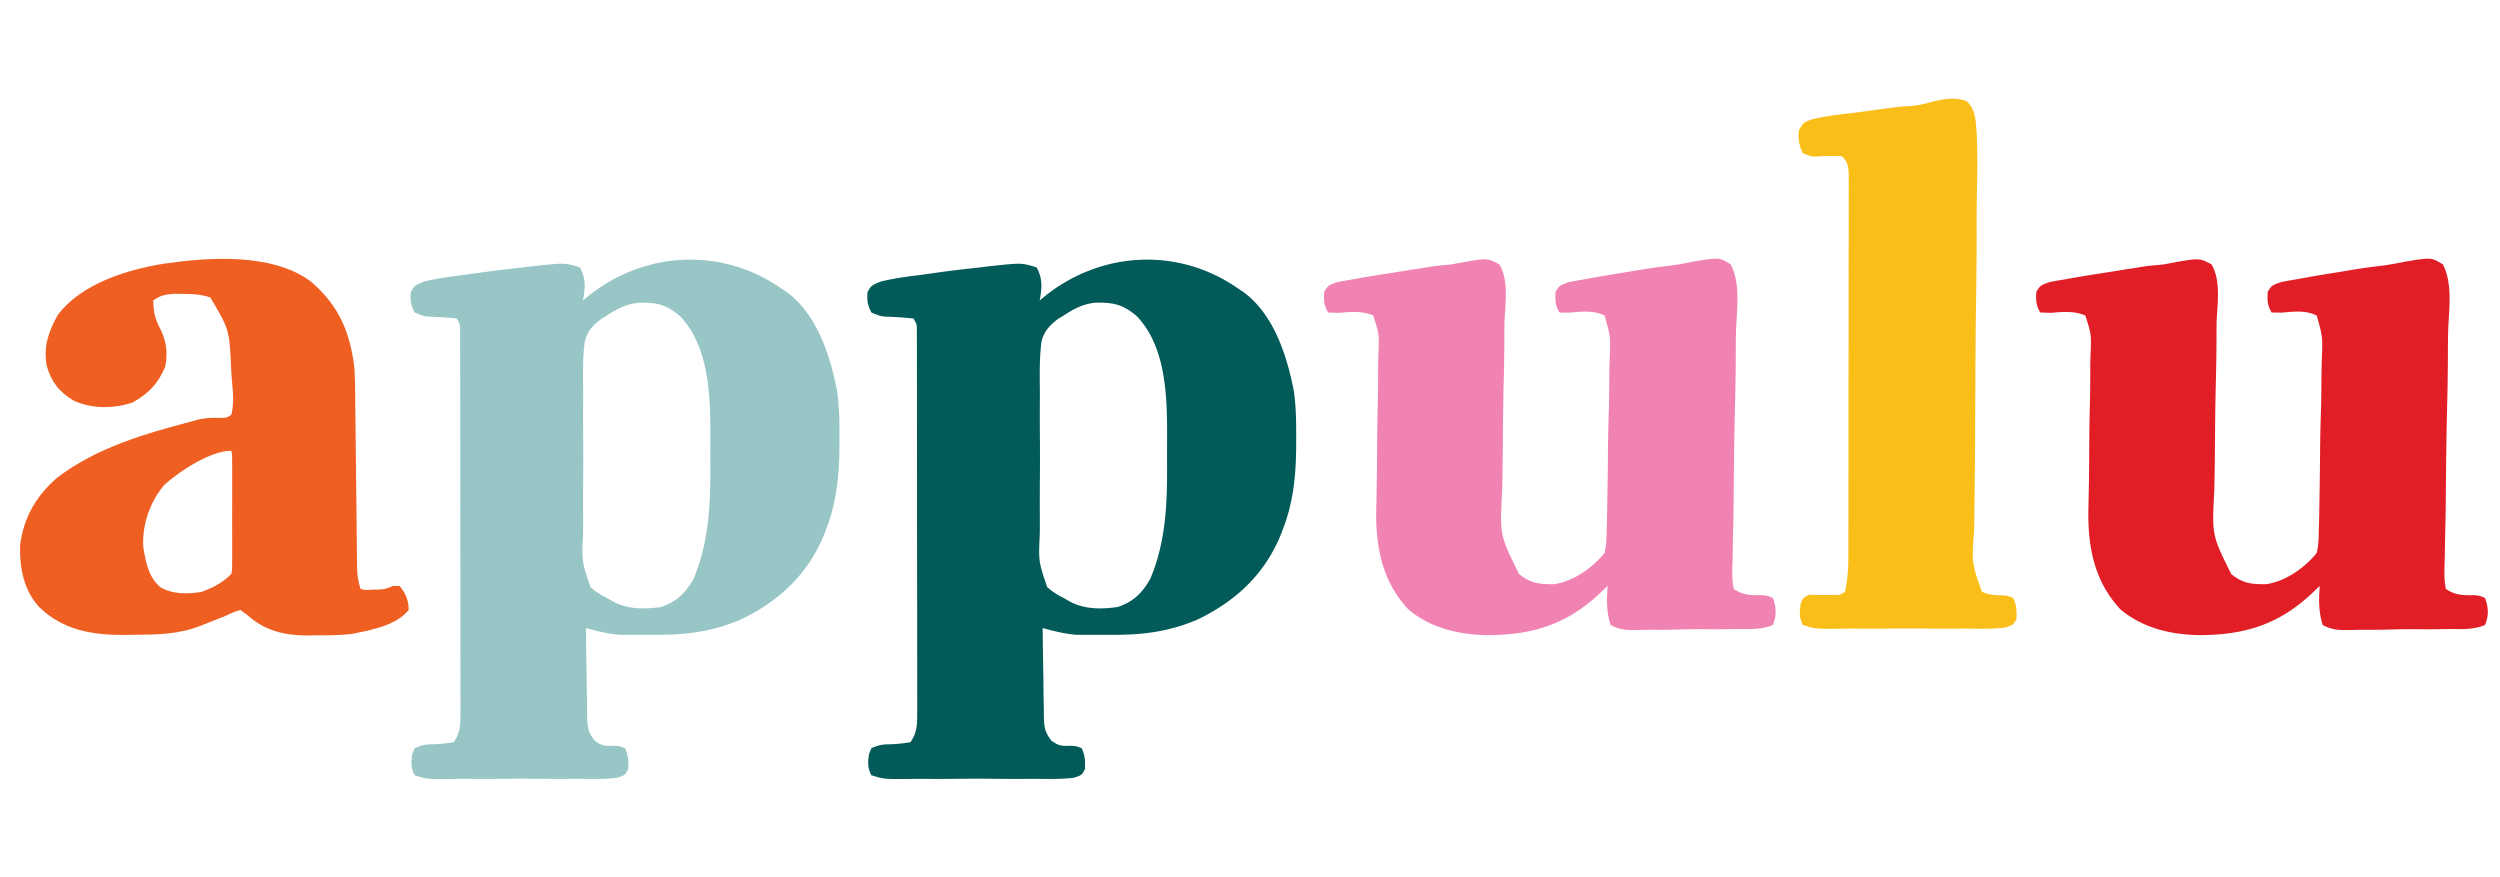<svg xmlns="http://www.w3.org/2000/svg" viewBox="0 0 832 292" preserveAspectRatio="xMidYMid meet"><path fill="#025b59" d="m412 96 1.707 1.113c10.183 7.39 14.606 21.211 16.88 33.034.769 5.314.796 10.617.788 15.978l-.002 1.795c-.041 9.813-.84 18.876-4.373 28.08l-.633 1.656c-5.397 13.424-15.075 22.422-27.972 28.59-9.341 3.954-18.047 5.087-28.17 5.015-1.788-.011-3.576 0-5.364.012l-3.49-.007-3.127-.007c-3.9-.311-7.487-1.205-11.244-2.259q.066 7.368.208 14.734.042 2.505.063 5.01c.021 2.404.068 4.806.12 7.21l.003 2.257c.103 3.653.227 5.295 2.51 8.274 2.4 1.735 3.443 1.848 6.346 1.702 1.932.12 1.932.12 3.75.813 1.112 2.465 1.202 4.253 1.072 6.945C360 258 360 258 357.268 258.863c-4.182.476-8.379.388-12.58.332q-2.355.01-4.709.026c-3.296.014-6.59-.006-9.886-.048-4.24-.051-8.473-.021-12.712.032a565 565 0 0 1-9.728 0q-2.344-.01-4.69.022c-8.79.091-8.79.091-12.963-1.227-1.306-2.57-1.18-4.123-.81-6.958L290 249c2.568-1.089 3.704-1.304 6.375-1.312A49 49 0 0 0 303 247c2.177-3.118 2.25-5.865 2.247-9.593l.013-3.45-.017-3.772q.001-1.991.006-3.982c.005-3.601-.003-7.202-.013-10.803-.01-3.767-.007-7.534-.007-11.3q-.002-9.486-.023-18.97-.023-10.974-.02-21.95 0-10.55-.013-21.101-.006-4.494-.006-8.988-.002-5.288-.017-10.574-.004-1.943-.004-3.887-.001-2.645-.012-5.291l-.005-2.996c.025-2.365.025-2.365-1.129-4.343-3.03-.303-6.028-.545-9.072-.596-1.9-.158-1.9-.158-4.928-1.404-1.285-2.474-1.51-4.04-1.285-6.82C290 95 290 95 293.095 93.7c4.516-1.108 9.11-1.683 13.717-2.263q2.49-.351 4.978-.706c4.729-.655 9.466-1.204 14.21-1.731l3.554-.422C340 87.448 340 87.448 345 89c2.043 3.76 1.77 6.874 1 11l1.688-1.39C366.338 83.612 392.062 82.075 412 96m-58 9-1.87 1.13c-2.765 2.116-4.725 4.133-5.537 7.616-.697 5.456-.574 10.955-.523 16.445q-.006 2.688-.02 5.375c-.01 3.747.005 7.493.037 11.24.04 4.794.017 9.586-.025 14.38a943 943 0 0 0 .001 11.09q.008 2.651-.017 5.303c-.43 9.284-.43 9.284 2.46 17.803 1.783 1.571 3.355 2.604 5.494 3.618l1.744 1.021c4.957 2.81 10.75 2.787 16.256 1.979 5.165-1.73 8.169-4.668 10.813-9.375 5.228-12.393 5.673-25.238 5.578-38.505-.016-2.683 0-5.365.02-8.048.016-13.526-.115-30.245-9.997-40.76-4.656-3.997-7.785-4.671-13.754-4.585-4.267.438-7.123 1.954-10.66 4.273"/><path fill="#98c6c6" d="m260 96 1.707 1.113c10.183 7.39 14.606 21.211 16.88 33.034.769 5.314.796 10.617.788 15.978l-.002 1.795c-.041 9.813-.84 18.876-4.373 28.08l-.633 1.656c-5.397 13.424-15.075 22.422-27.972 28.59-9.341 3.954-18.047 5.087-28.17 5.015-1.788-.011-3.576 0-5.364.012l-3.49-.007-3.127-.007c-3.9-.311-7.487-1.205-11.244-2.259q.067 7.368.208 14.734.042 2.505.063 5.01c.021 2.404.068 4.806.12 7.21l.003 2.257c.103 3.653.227 5.295 2.51 8.274 2.4 1.735 3.443 1.848 6.346 1.702 1.932.12 1.932.12 3.75.813 1.112 2.465 1.202 4.253 1.072 6.945C208 258 208 258 205.268 258.863c-4.182.476-8.379.388-12.58.332q-2.355.01-4.709.026c-3.296.014-6.59-.006-9.886-.048-4.24-.051-8.473-.021-12.712.032a565 565 0 0 1-9.728 0q-2.344-.01-4.69.022c-8.79.091-8.79.091-12.963-1.227-1.306-2.57-1.18-4.123-.81-6.958L138 249c2.568-1.089 3.704-1.304 6.375-1.312A49 49 0 0 0 151 247c2.177-3.118 2.25-5.865 2.247-9.593l.013-3.45-.017-3.772q.001-1.991.006-3.982c.005-3.601-.003-7.202-.013-10.803-.01-3.767-.007-7.534-.007-11.3q-.002-9.486-.023-18.97-.023-10.974-.02-21.95 0-10.55-.013-21.101-.006-4.494-.006-8.988-.002-5.288-.017-10.574-.004-1.943-.004-3.887-.001-2.645-.012-5.291l-.005-2.996c.025-2.365.025-2.365-1.129-4.343-3.03-.303-6.028-.545-9.072-.596-1.9-.158-1.9-.158-4.928-1.404-1.285-2.474-1.51-4.04-1.285-6.82C138 95 138 95 141.095 93.7c4.516-1.108 9.11-1.683 13.718-2.263q2.489-.351 4.977-.706c4.729-.655 9.466-1.204 14.21-1.731l3.554-.422C188 87.448 188 87.448 193 89c2.043 3.76 1.77 6.874 1 11l1.688-1.39C214.338 83.612 240.062 82.075 260 96m-58 9-1.87 1.13c-2.765 2.116-4.725 4.133-5.537 7.616-.697 5.456-.574 10.955-.523 16.445q-.006 2.688-.02 5.375c-.01 3.747.005 7.493.037 11.24.04 4.794.017 9.586-.025 14.38a943 943 0 0 0 .001 11.09q.008 2.651-.017 5.303c-.43 9.284-.43 9.284 2.46 17.803 1.783 1.571 3.355 2.604 5.494 3.618l1.744 1.021c4.957 2.81 10.75 2.787 16.256 1.979 5.165-1.73 8.169-4.668 10.813-9.375 5.228-12.393 5.673-25.238 5.578-38.505-.016-2.683 0-5.365.02-8.048.016-13.526-.115-30.245-9.997-40.76-4.656-3.997-7.785-4.671-13.754-4.585-4.267.438-7.123 1.954-10.66 4.273"/><path fill="#e11d26" d="M721.909 87.646c10.056-1.837 10.056-1.837 14.091.354 3.227 5.43 1.898 13.304 1.676 19.336a813 813 0 0 0-.023 5.982c-.02 5.276-.132 10.546-.266 15.82-.147 6.369-.198 12.739-.25 19.11-.041 4.967-.1 9.931-.219 14.897-.796 14.982-.796 14.982 5.645 27.917 3.939 3.132 6.686 3.392 11.632 3.356 6.45-.961 12.766-5.382 16.805-10.418.635-2.554.659-5.067.692-7.69l.075-2.332c.073-2.538.115-5.076.151-7.615l.046-2.626q.115-6.868.162-13.736c.039-4.745.166-9.483.313-14.225.097-3.638.128-7.275.14-10.914q.026-2.625.13-5.248C773 112.117 773 112.117 771 105c-3.692-1.804-7.66-1.311-11.635-.954L756 104c-1.458-2.498-1.46-4.007-1.309-6.871C756 95 756 95 759.125 93.879c1.62-.318 3.246-.607 4.875-.879l3.38-.616a522 522 0 0 1 9.962-1.671q2.073-.335 4.143-.687c3.336-.568 6.662-1.079 10.024-1.46 3.037-.348 5.977-.87 8.968-1.494 8.704-1.433 8.704-1.433 12.523.928 3.284 6.365 2.027 14.783 1.761 21.742-.096 3.02-.093 6.04-.1 9.062a855 855 0 0 1-.274 17.184c-.249 10.255-.35 20.511-.435 30.768a640 640 0 0 1-.192 10.807c-.068 2.765-.105 5.53-.15 8.296l-.107 3.038c-.025 2.469-.033 4.692.497 7.103 3.104 2.119 5.642 2.125 9.313 2.062 1.912.187 1.912.187 3.687.938 1.21 3.147 1.293 5.876 0 9-3.765 1.593-7.748 1.365-11.777 1.336q-1.813.024-3.625.055c-2.54.031-5.075.028-7.614.002-3.264-.029-6.517.042-9.78.141-2.498.062-4.993.065-7.491.05q-1.804.001-3.607.066c-3.692.113-6.842.177-10.106-1.65-1.404-4.414-1.329-8.414-1-13l-2.095 2.009c-11.352 10.847-22.88 14.391-38.434 14.362-9.321-.247-18.45-2.438-25.756-8.539-9.002-9.617-11.039-21.552-10.682-34.242q.044-2.148.086-4.296l.049-2.258c.09-4.804.107-9.609.136-14.413.03-4.22.086-8.435.2-12.653.109-4.095.146-8.185.132-12.282q.012-2.34.105-4.678c.267-6.717.267-6.717-1.741-13.01-3.724-1.625-7.68-1.184-11.636-.887L679 104c-1.454-2.502-1.46-4.005-1.309-6.871C679 95 679 95 682.09 93.879c1.631-.32 3.27-.608 4.91-.879l3.49-.616a561 561 0 0 1 10.334-1.671c2.145-.333 4.287-.683 6.43-1.033q2.122-.33 4.246-.657l1.861-.312a63 63 0 0 1 3.99-.455c2.535-.206 2.535-.206 4.558-.61"/><path fill="#f183b3" d="M484.909 87.646c10.056-1.837 10.056-1.837 14.091.354 3.227 5.43 1.898 13.304 1.676 19.336a813 813 0 0 0-.023 5.982c-.02 5.276-.132 10.546-.266 15.82-.147 6.369-.198 12.739-.25 19.11-.041 4.967-.1 9.931-.219 14.897-.796 14.982-.796 14.982 5.645 27.917 3.939 3.132 6.686 3.392 11.632 3.356 6.45-.961 12.766-5.382 16.805-10.418.635-2.554.659-5.067.692-7.69l.075-2.332c.073-2.538.115-5.076.151-7.615l.046-2.626q.115-6.868.162-13.736c.039-4.745.166-9.483.313-14.225.097-3.638.128-7.275.14-10.914q.026-2.625.13-5.248C536 112.117 536 112.117 534 105c-3.692-1.804-7.66-1.311-11.635-.954L519 104c-1.458-2.498-1.46-4.007-1.309-6.871C519 95 519 95 522.125 93.879c1.62-.318 3.246-.607 4.875-.879l3.38-.616a522 522 0 0 1 9.962-1.671q2.073-.335 4.143-.687c3.336-.568 6.662-1.079 10.024-1.46 3.037-.348 5.977-.87 8.968-1.494 8.704-1.433 8.704-1.433 12.523.928 3.284 6.365 2.027 14.783 1.761 21.742-.096 3.02-.093 6.04-.1 9.062a855 855 0 0 1-.274 17.184c-.249 10.255-.35 20.511-.435 30.768a640 640 0 0 1-.192 10.807c-.068 2.765-.105 5.53-.15 8.296l-.107 3.038c-.025 2.469-.033 4.692.497 7.103 3.104 2.119 5.642 2.125 9.313 2.062 1.912.187 1.912.187 3.687.938 1.21 3.147 1.293 5.876 0 9-3.765 1.593-7.748 1.365-11.777 1.336q-1.813.024-3.625.055c-2.54.031-5.075.028-7.614.002-3.264-.029-6.517.042-9.78.141-2.498.062-4.993.065-7.491.05q-1.804.001-3.607.066c-3.692.113-6.842.177-10.106-1.65-1.404-4.414-1.329-8.414-1-13l-2.095 2.009c-11.352 10.847-22.88 14.391-38.434 14.362-9.321-.247-18.45-2.438-25.756-8.539-9.002-9.617-11.039-21.552-10.682-34.242q.044-2.148.086-4.296l.049-2.258c.09-4.804.107-9.609.136-14.413.03-4.22.086-8.435.2-12.653.109-4.095.146-8.185.132-12.282q.012-2.34.105-4.678c.267-6.717.267-6.717-1.741-13.01-3.724-1.625-7.68-1.184-11.636-.887L442 104c-1.454-2.502-1.46-4.005-1.309-6.871C442 95 442 95 445.09 93.879c1.631-.32 3.27-.608 4.91-.879l3.49-.616a561 561 0 0 1 10.334-1.671c2.145-.333 4.287-.683 6.43-1.033q2.122-.33 4.246-.657l1.861-.312a63 63 0 0 1 3.99-.455c2.535-.206 2.535-.206 4.558-.61"/><path fill="#ef5f22" d="M103.16 93.441c9.625 8.154 13.458 17.116 14.84 29.559.104 2.4.173 4.774.19 7.173l.025 2.057q.025 2.19.045 4.382.034 3.468.077 6.935c.07 5.735.13 11.47.19 17.206q.075 7.29.165 14.582.038 3.416.068 6.832l.05 4.178.013 1.917c.041 2.865.261 4.99 1.177 7.738 1.728.406 1.728.406 3.75.25.72-.015 1.441-.03 2.184-.047 2.235-.136 2.235-.136 4.879-1.203H133c2.03 2.5 2.994 4.766 3 8-4.14 5.257-12.79 6.715-19 8-3.887.407-7.719.466-11.625.438l-2.945.06c-7.732-.005-14.355-1.56-20.18-6.873L80 203c-2.359.734-2.359.734-5 2q-3.246 1.29-6.5 2.563c-.556.22-1.111.442-1.684.67-7.36 2.865-14.126 2.98-21.941 3.017l-3.266.063C30.724 211.365 21.053 209.786 13 202c-5.126-5.646-6.536-13.122-6.305-20.582C7.86 172.183 12.032 165.056 19 159c13.216-10.1 29.097-14.596 44.934-18.8l2.586-.699c2.475-.5 4.619-.474 7.132-.419 1.927-.069 1.927-.069 3.348-1.082.986-4.018.503-7.915.125-12l-.203-3.371C76.336 109.698 76.336 109.698 70 99c-3.192-1.064-5.585-1.167-8.937-1.187l-3.153-.043c-2.888.228-4.58.514-6.91 2.23.078 4.037.633 6.324 2.563 9.875 1.927 4.19 2.25 7.588 1.437 12.125-2.34 5.669-5.672 9.105-11 12-6.186 2.062-13.537 2.097-19.5-.687-4.807-2.873-7.357-6.125-8.937-11.5-1.155-6.32.529-11.437 3.64-16.942 7.806-10.497 23.15-15.165 35.525-17.148 15.047-2.15 35.441-3.537 48.432 5.718m-48.41 67.872c-4.79 5.507-7.532 13.407-7.066 20.71.804 5.025 1.723 10.208 5.879 13.54 4.223 2.273 8.8 2.165 13.437 1.437 3.91-1.39 7.062-3.062 10-6 .304-1.857.304-1.857.259-3.99l.019-2.488-.012-2.686.005-2.75q.003-2.876-.01-5.754c-.011-2.952 0-5.903.012-8.855q0-2.79-.007-5.579l.012-2.698-.02-2.468c0-.722-.002-1.445-.004-2.189L77 150c-6.939 0-17.248 6.783-22.25 11.313"/><path fill="#fabe19" d="M643.357 33.783c3.86-.882 7.233-1.473 11.05-.173 3.185 2.78 3.148 7.025 3.443 11.022.32 6.934.206 13.86.043 20.798-.082 4.235-.067 8.47-.062 12.705-.005 8.038-.096 16.073-.218 24.11-.148 10.007-.188 20.013-.226 30.02-.042 10.219-.094 20.436-.217 30.654l-.053 4.724q-.05 4.357-.116 8.716c-.821 10.897-.821 10.897 2.562 20.578 2.525 1.101 3.98 1.126 6.687 1.188 1.938.16 1.938.16 3.75.875 1.11 2.467 1.202 4.254 1.072 6.947C670 208 670 208 667.268 208.863c-4.182.476-8.379.388-12.58.332q-2.355.01-4.709.026c-3.296.014-6.59-.006-9.886-.048-4.24-.051-8.473-.021-12.712.032a565 565 0 0 1-9.728 0q-2.344-.01-4.69.022c-8.796.091-8.796.091-12.963-1.227-1.277-2.582-1.137-4.14-.738-6.97.738-2.03.738-2.03 2.785-3.093l2.703.063H610c2.251.028 2.251.028 4-1 .888-3.977 1.127-7.8 1.134-11.864l.013-3.48-.002-3.774.01-4.008q.014-5.422.012-10.846l.006-6.777q.014-11.823.012-23.644.001-11.023.026-22.045.019-9.468.018-18.935-.002-5.654.013-11.307.014-5.31.003-10.62-.003-1.95.007-3.9a663 663 0 0 0-.005-5.317l.002-3.007c-.253-2.512-.464-3.702-2.249-5.476-2.867-.151-5.618-.144-8.477.088-1.75.002-1.75.002-4.523-1.088-1.318-2.724-1.57-4.554-1.368-7.575 1.543-2.736 1.917-2.911 4.775-3.809 4.954-1.134 9.988-1.67 15.03-2.241q2.604-.36 5.206-.73 2.582-.348 5.166-.684l2.319-.303c2.362-.266 2.362-.266 4.846-.365 2.664-.258 4.825-.785 7.383-1.51"/></svg>